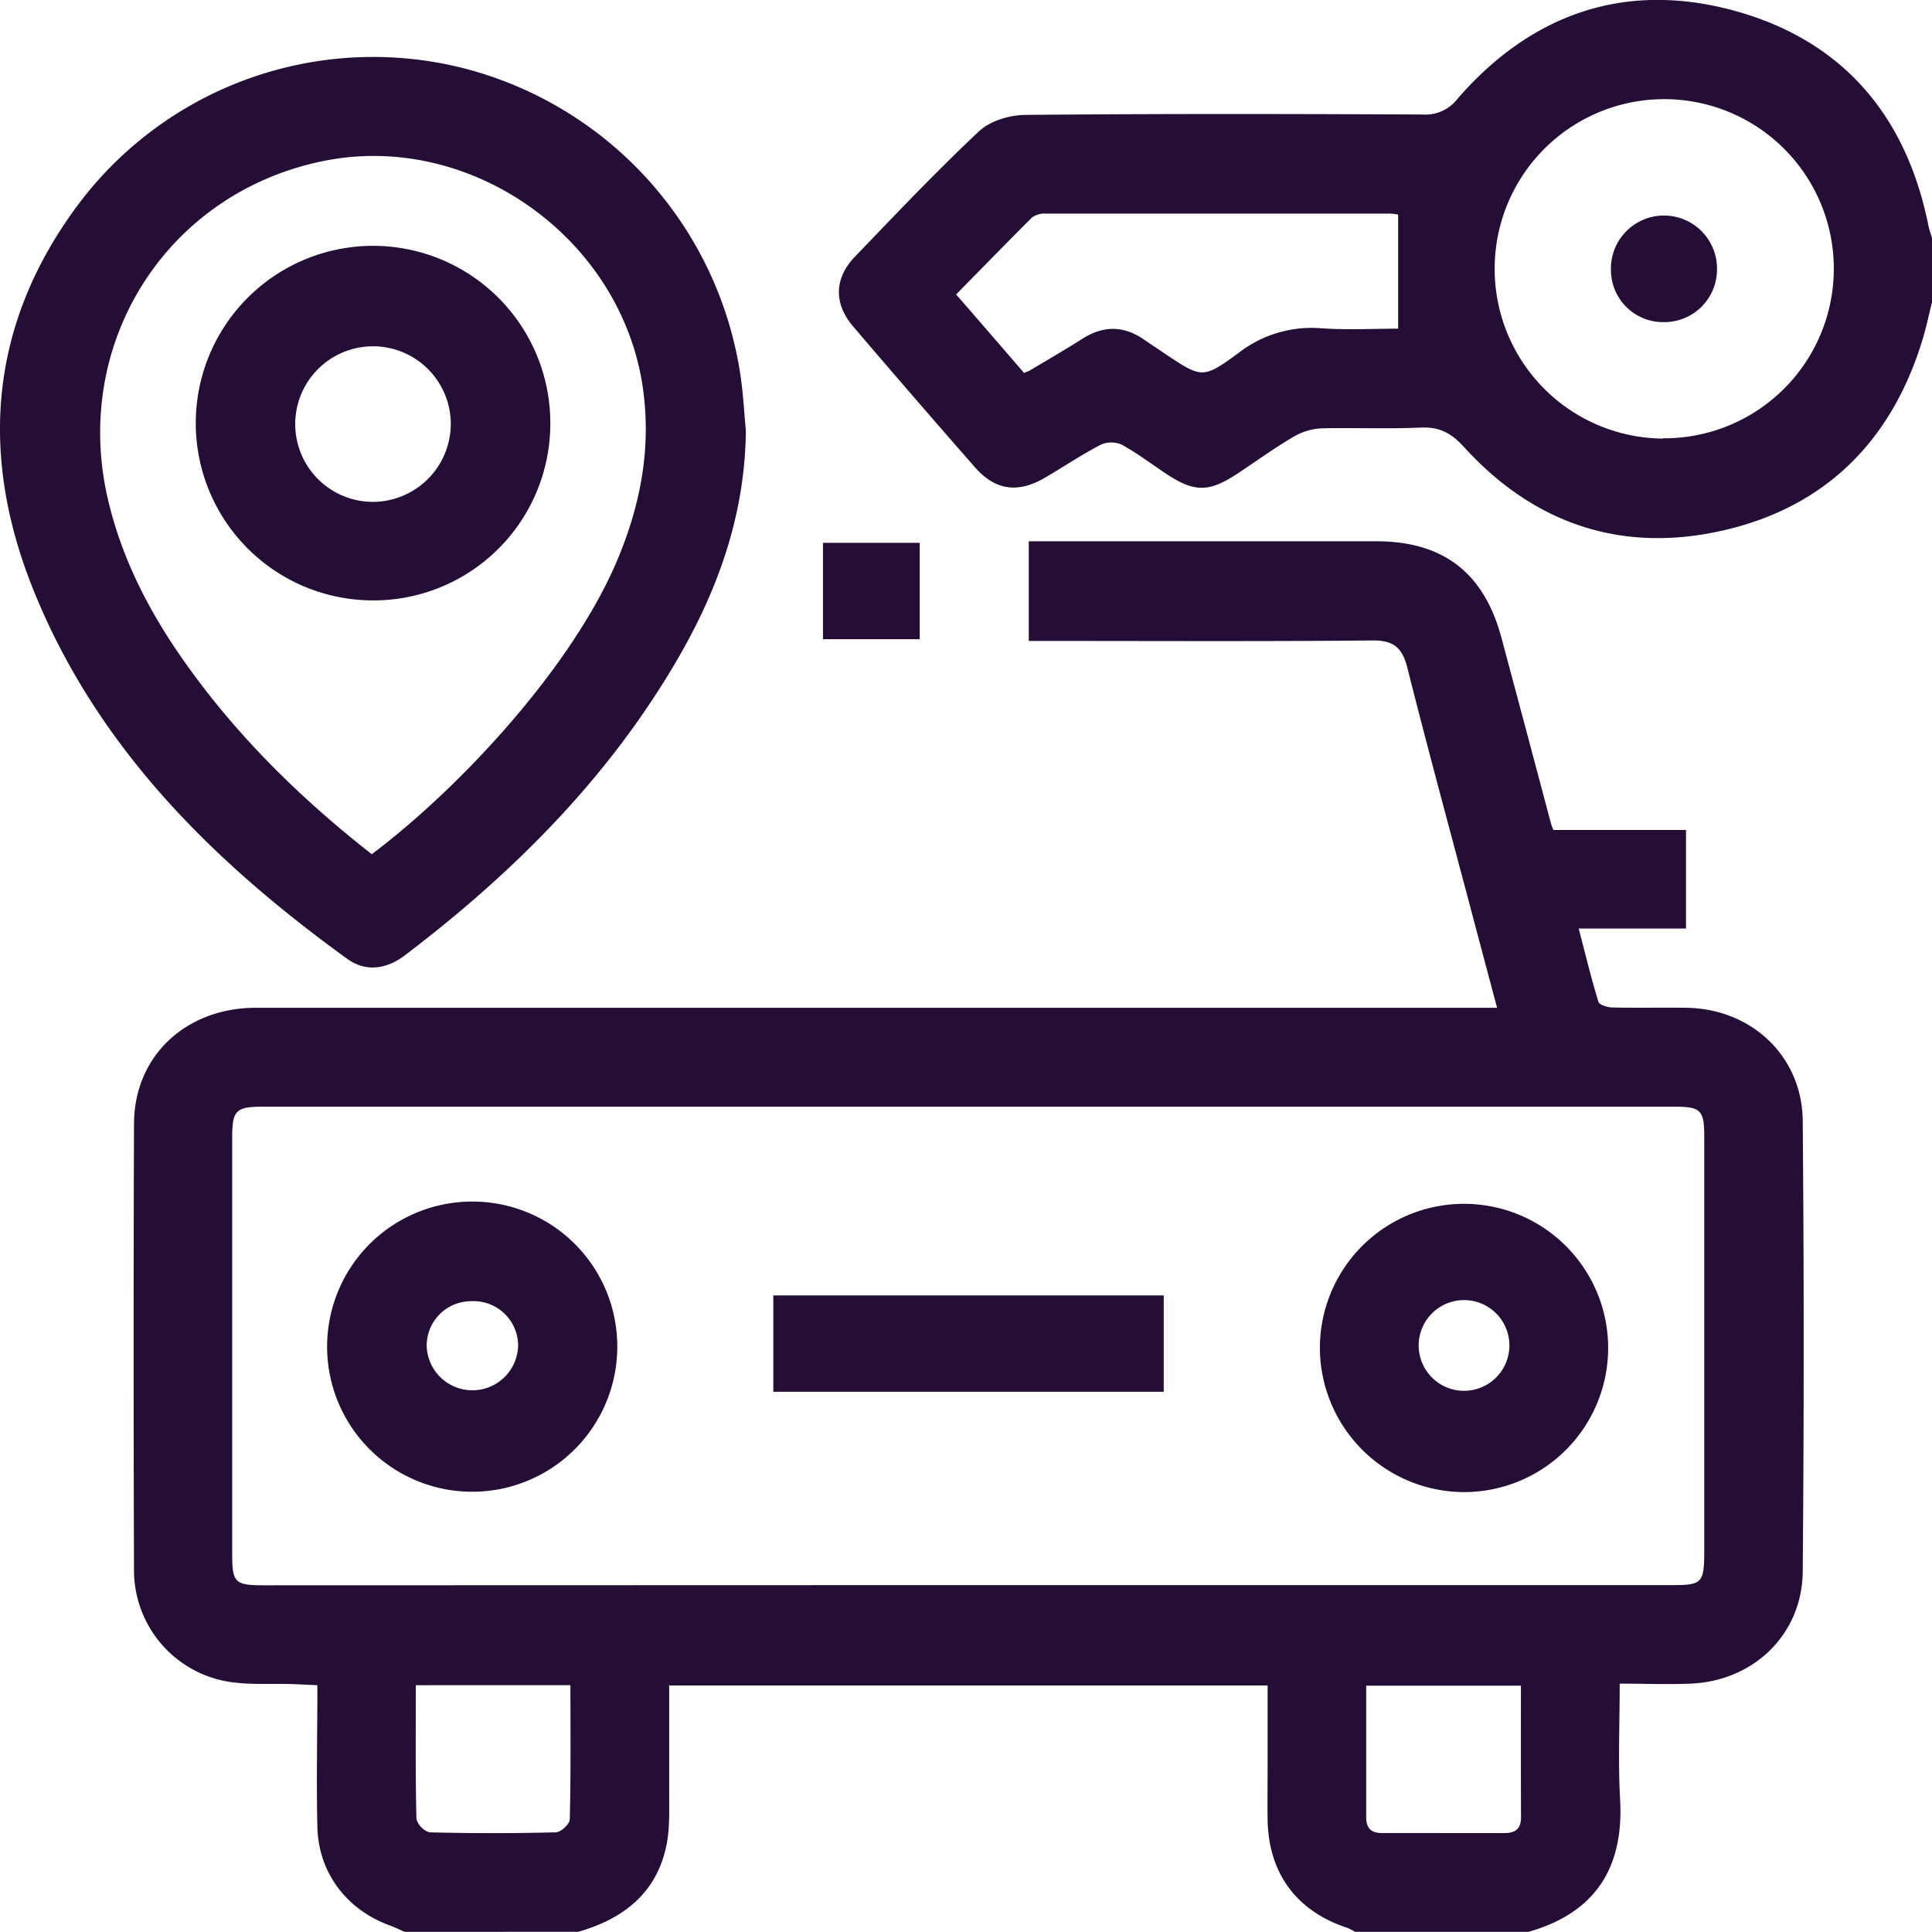 <svg xmlns="http://www.w3.org/2000/svg" viewBox="0 0 383.5 383.47"><defs><style>.cls-1{fill:#250e35;}</style></defs><g id="Layer_2" data-name="Layer 2"><g id="Layer_1-2" data-name="Layer 1"><path class="cls-1" d="M80.33,383.47c-1-.43-2-.92-3-1.29-8.55-3.13-14.12-10.46-14.33-19.54s0-18.44,0-28.13l-4.61-.21c-4.6-.17-9.32.25-13.79-.62a22.42,22.42,0,0,1-18-22.29q-.15-44.17,0-88.35c.06-13.44,10.3-23,24.24-23q120.51,0,241,0h5.33c-1.93-7.23-3.75-14.07-5.56-20.91-4.12-15.53-8.33-31-12.26-46.62-1-3.92-2.7-5.42-6.92-5.38-21.2.21-42.41.1-63.62.1h-4.6V107.44h68.93c13.36,0,21.45,6.26,24.91,19.21q4.93,18.4,9.82,36.83a12.12,12.12,0,0,0,.48,1.27h26.32v19.57H313.37c1.36,5.22,2.5,9.92,3.91,14.52.18.62,1.77,1.12,2.72,1.14,4.86.11,9.73,0,14.59.06,13,.12,23.14,9.56,23.25,22.47q.38,44.73,0,89.46c-.12,12.48-9.77,21.72-22.26,22.23-4.56.19-9.14,0-14.07,0,0,8.06-.34,15.53.08,23,.7,12.57-4.06,22.25-18.18,26.27H269a13,13,0,0,0-1.58-.8c-10.09-3.32-15.65-10.86-15.8-21.52-.05-3.37,0-6.74,0-10.1V334.57H132.83c0,7.47,0,14.68,0,21.89,0,3.35.12,6.79-.58,10-2,9.41-8.59,14.46-17.47,17Zm111.61-68.83H332.29c5.4,0,5.95-.56,6-6q0-41.57,0-83.11c0-5.15-.71-5.85-5.82-5.85H52.09c-5.25,0-6,.74-6,6.1q0,41.37,0,82.73c0,5.63.55,6.17,6.22,6.17ZM82.54,334.51c0,9.07-.09,17.8.12,26.51a3.86,3.86,0,0,0,2.61,2.7q12.53.31,25.06,0c1,0,2.75-1.65,2.77-2.57.22-8.81.13-17.63.13-26.65Zm219.36.1H271.19c0,8.9,0,17.5,0,26.11,0,2.25,1.06,3.15,3.19,3.14H298.7c2.12,0,3.23-.89,3.22-3.14C301.88,352.12,301.9,343.51,301.9,334.61Z"/><path class="cls-1" d="M383.5,60c-.6,2.38-1.1,4.8-1.8,7.15-6,20-19,33.32-39.34,38.07-20.18,4.71-37.75-1.08-51.77-16.5-2.5-2.75-4.83-4-8.54-3.85-6.6.3-13.22,0-19.82.16a12.11,12.11,0,0,0-5.5,1.69c-3.76,2.21-7.3,4.78-10.94,7.19-5.82,3.86-8.65,3.88-14.37.09-2.91-1.93-5.7-4.06-8.75-5.73a5.11,5.11,0,0,0-4.16,0c-3.85,2-7.48,4.46-11.25,6.65-5.25,3-9.69,2.43-13.71-2.14q-12.21-13.92-24.22-28c-3.85-4.52-3.74-9.55.35-13.8,8.12-8.45,16.2-17,24.74-25,2.17-2,6-3.15,9.11-3.17,26.31-.25,52.62-.2,78.93-.08a8,8,0,0,0,6.9-3.18C303.93,2.82,322.35-3.69,343.79,2c21.71,5.79,34.58,20.7,39,42.8.17.83.48,1.64.72,2.46Zm-53.38,27a33.66,33.66,0,1,0-33.43-33.67A33.68,33.68,0,0,0,330.12,87.06Zm-126.8-13c.59-.24.84-.31,1.05-.43,3.53-2.11,7.09-4.17,10.56-6.37,4.17-2.63,8.2-2.55,12.22.25,1.33.92,2.69,1.8,4,2.7,7.38,4.92,7.56,5.16,14.74-.12a23.59,23.59,0,0,1,16.36-4.87c5.18.37,10.41.08,15.28.08V42.61a9.29,9.29,0,0,0-1.43-.21q-34.23,0-68.47,0a4.29,4.29,0,0,0-2.77.76c-5,5-9.94,10.06-15.07,15.29C194.46,63.81,198.84,68.89,203.32,74.08Z"/><path class="cls-1" d="M148.05,85.51c-.15,16.19-5.26,30.91-13.2,44.71-13.72,23.85-32.74,42.89-54.48,59.41-3.63,2.76-7.76,3.38-11.49.67C42.14,170.94,19.1,148.18,6.56,116.92-4.33,89.77-2,63.6,16.07,39.88A73.14,73.14,0,0,1,92.51,13.67,74.24,74.24,0,0,1,147.07,75.1C147.54,78.55,147.73,82,148.05,85.51ZM73.8,169.56c17.72-13.34,39.93-37.36,48.78-58.49,4.61-11,6.75-22.29,5-34.29C123.17,47.09,93.25,25.93,64,32,32.86,38.42,14,68.44,21.54,99.61c2.66,11.06,7.68,21,14.09,30.33C46.19,145.27,59.24,158.17,73.8,169.56Z"/><path class="cls-1" d="M163.36,126.88V107.75h19.2v19.13Z"/><path class="cls-1" d="M262,267.11a28.61,28.61,0,1,1,28.45,29.07A28.7,28.7,0,0,1,262,267.11Zm37.61.23a9,9,0,1,0-18-.54,9,9,0,1,0,18,.54Z"/><path class="cls-1" d="M122.53,267a28.8,28.8,0,1,1-29-28.49A28.75,28.75,0,0,1,122.53,267Zm-28.89-8.71a8.81,8.81,0,0,0-8.94,9,9.08,9.08,0,0,0,18.15-.25A8.86,8.86,0,0,0,93.64,258.28Z"/><path class="cls-1" d="M231,257.14v19.12H153.5V257.14Z"/><path class="cls-1" d="M330.29,63.94a10.35,10.35,0,0,1-10.52-10.3,10.53,10.53,0,1,1,21.05,0A10.45,10.45,0,0,1,330.29,63.94Z"/><path class="cls-1" d="M74,119.18A35.19,35.19,0,1,1,109.24,84,35.1,35.1,0,0,1,74,119.18ZM89.48,84a15.44,15.44,0,1,0-15.3,15.62A15.51,15.51,0,0,0,89.48,84Z"/></g></g></svg>